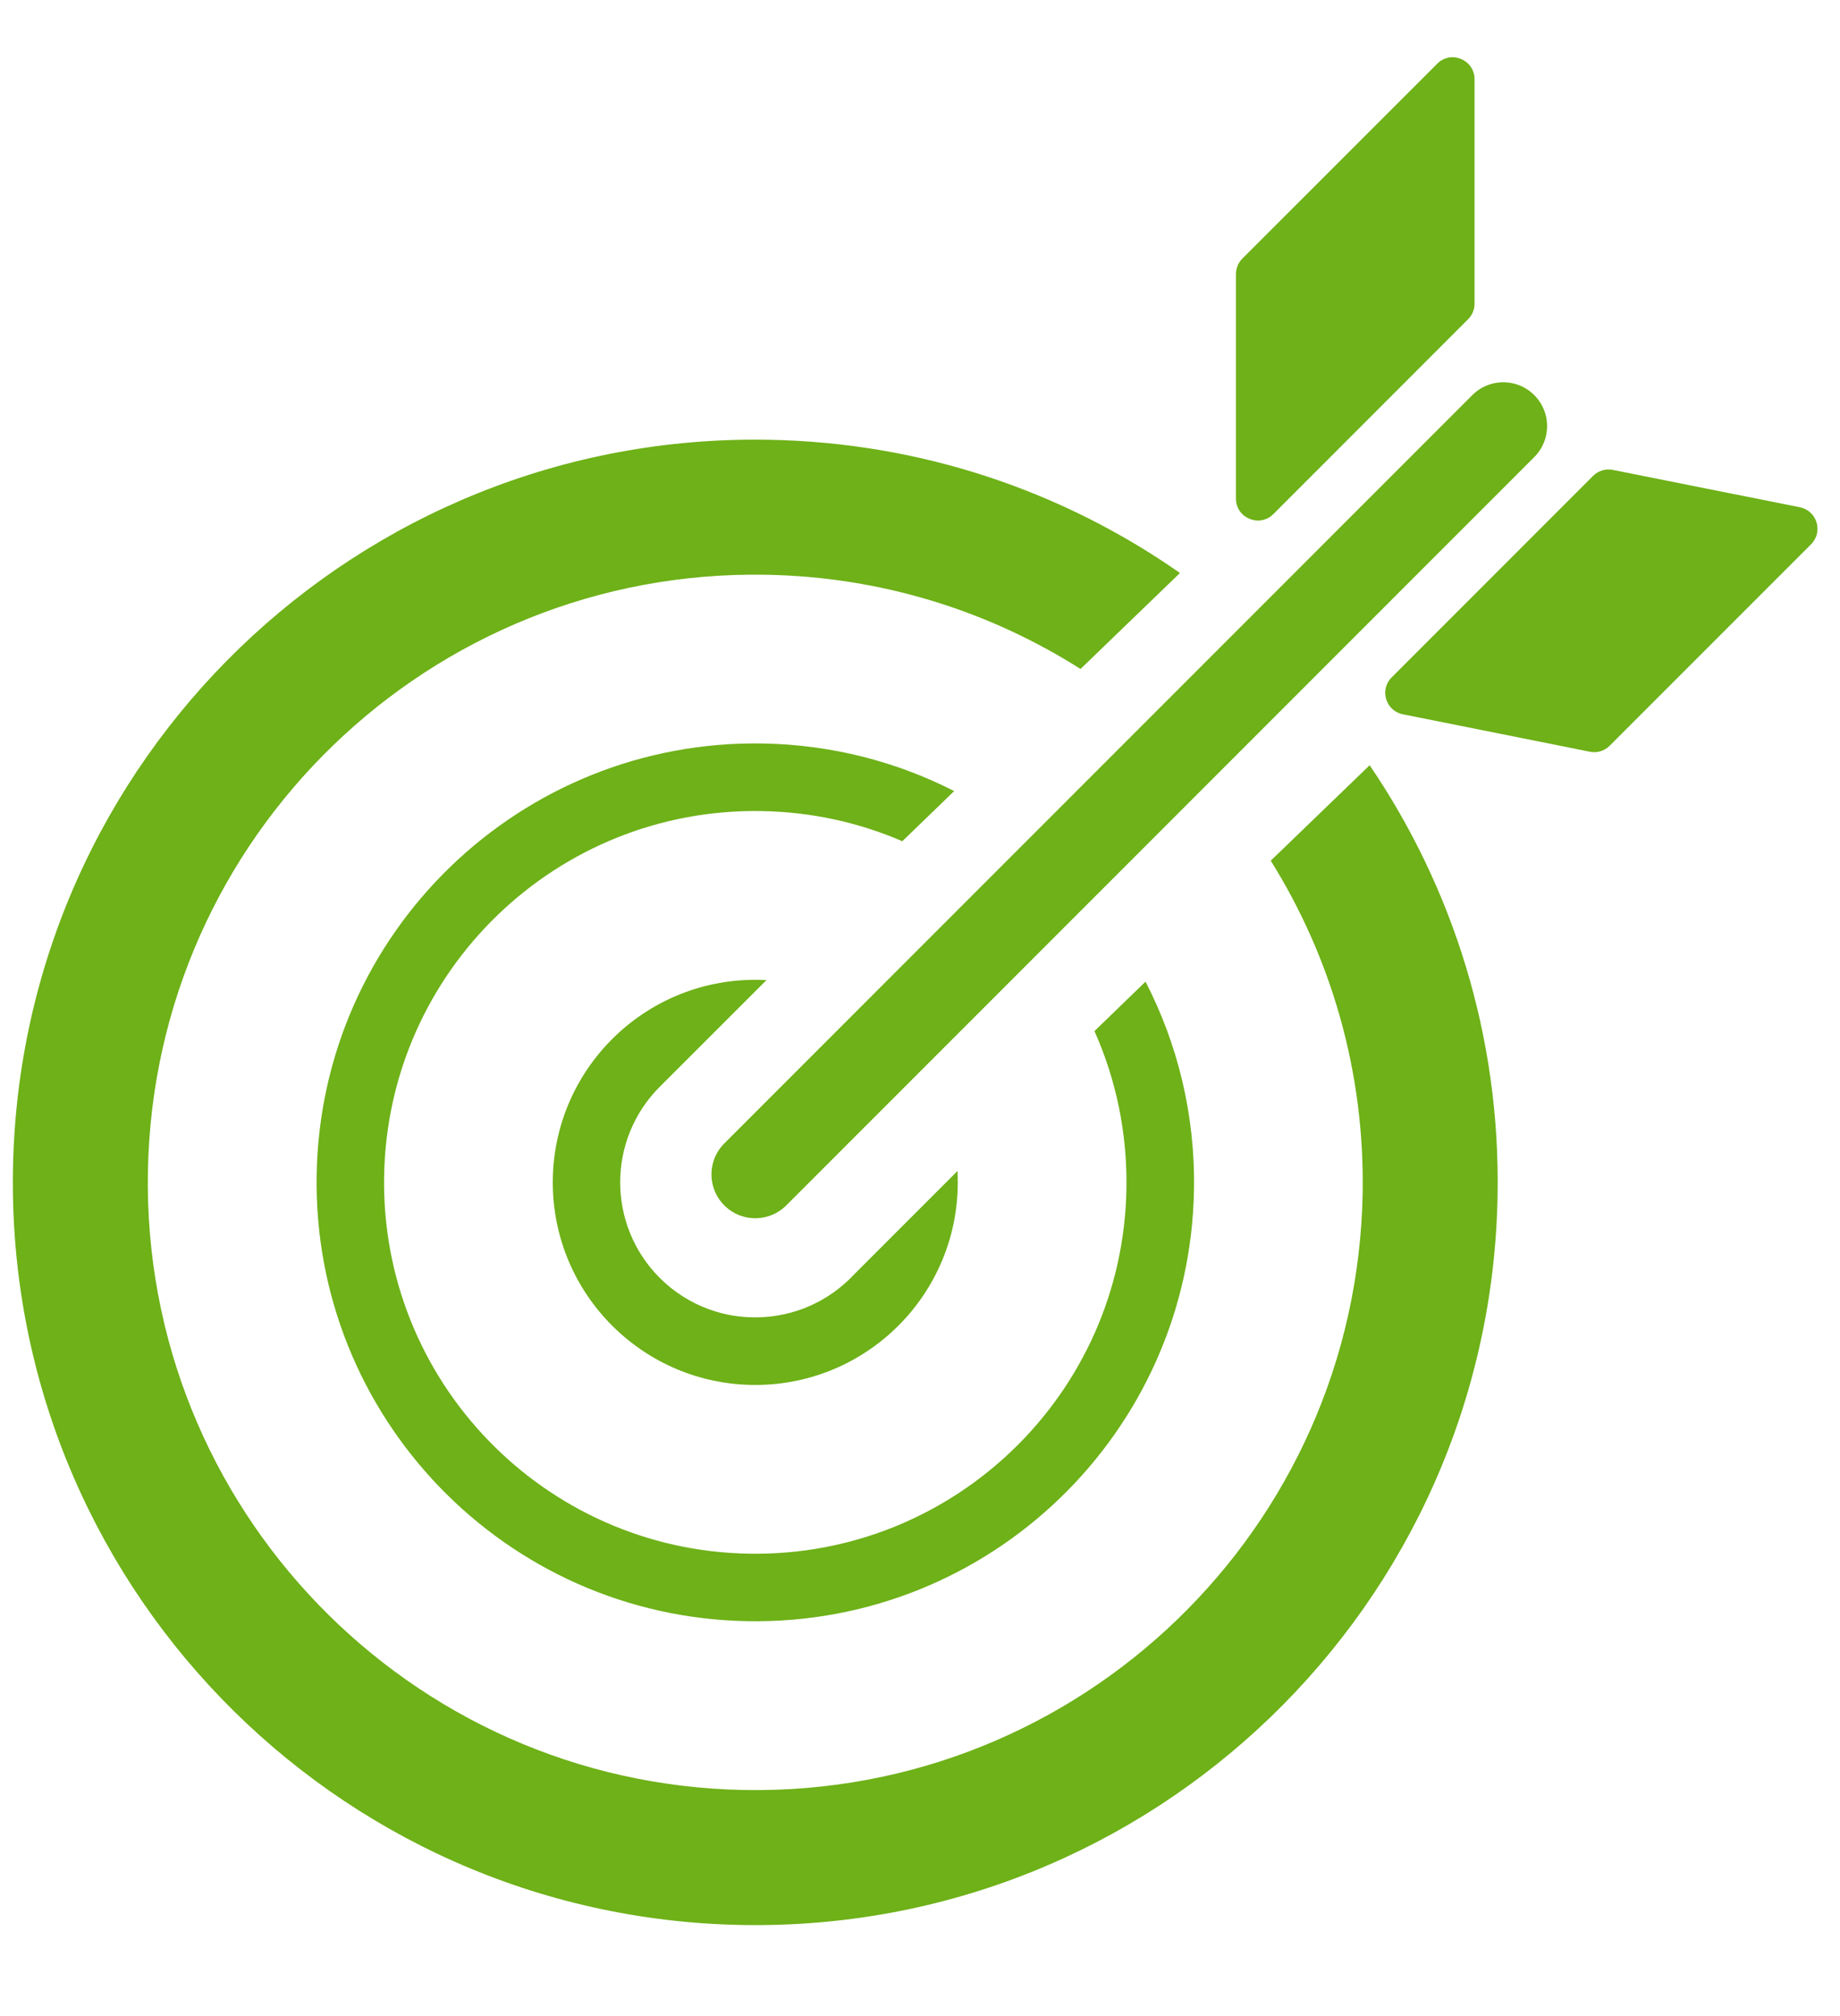 <svg class="e__ico__challenge" xmlns="http://www.w3.org/2000/svg" id="e__ico__challenge" viewBox="0 0 21 23" fill="none">
    <path class="e__ico--fll" fill-rule="evenodd" clip-rule="evenodd" d="M8.768 5.017C4.089 4.935 0.23 8.662 0.148 13.341C0.066 18.02 3.793 21.879 8.472 21.961C13.151 22.043 17.011 18.316 17.092 13.637C17.124 11.82 16.581 10.126 15.632 8.73L14.503 9.819C15.189 10.917 15.576 12.219 15.552 13.61C15.485 17.438 12.328 20.487 8.499 20.421C4.671 20.354 1.621 17.196 1.688 13.368C1.755 9.539 4.913 6.49 8.741 6.557C10.063 6.58 11.292 6.972 12.332 7.632L13.467 6.537C12.133 5.605 10.517 5.047 8.768 5.017Z" fill="#6EB118"/>
    <path class="e__ico--fll" fill-rule="evenodd" clip-rule="evenodd" d="M12.491 11.763C12.736 12.312 12.867 12.922 12.856 13.563C12.816 15.902 10.886 17.766 8.546 17.725C6.207 17.684 4.343 15.754 4.384 13.415C4.425 11.075 6.355 9.212 8.694 9.253C9.264 9.263 9.805 9.384 10.298 9.597L10.89 9.025C10.234 8.69 9.494 8.496 8.708 8.482C5.943 8.434 3.662 10.636 3.614 13.401C3.566 16.166 5.768 18.447 8.533 18.495C11.298 18.543 13.578 16.341 13.627 13.576C13.642 12.72 13.441 11.911 13.074 11.199L12.491 11.763Z" fill="#6EB118"/>
    <path class="e__ico--fll" fill-rule="evenodd" clip-rule="evenodd" d="M7.529 12.399C6.928 13.001 6.928 13.976 7.529 14.578C7.763 14.811 8.052 14.954 8.354 15.007C8.441 15.021 8.53 15.029 8.62 15.029C9.065 15.029 9.466 14.841 9.748 14.539L10.928 13.359C10.93 13.402 10.931 13.445 10.931 13.489C10.931 14.765 9.896 15.8 8.62 15.8C7.344 15.8 6.309 14.765 6.309 13.489C6.309 12.212 7.344 11.178 8.62 11.178C8.663 11.178 8.705 11.179 8.748 11.181L7.529 12.399Z" fill="#6EB118"/>
    <line class="e__ico--strk" x1="8.62" y1="13.398" x2="17.157" y2="4.861" stroke="#6EB118" stroke-linecap="round"/>
    <path class="e__ico--fll" d="M14.106 3.127C14.106 3.061 14.132 2.997 14.179 2.95L16.403 0.727C16.56 0.569 16.829 0.681 16.829 0.904V3.465C16.829 3.531 16.803 3.595 16.756 3.641L14.533 5.865C14.375 6.022 14.106 5.911 14.106 5.688V3.127Z" fill="#6EB118"/>
    <path class="e__ico--fll" d="M20.542 5.787C20.738 5.827 20.811 6.068 20.67 6.209L18.371 8.508C18.312 8.567 18.227 8.593 18.145 8.576L16.011 8.149C15.815 8.11 15.742 7.869 15.883 7.728L18.182 5.429C18.241 5.37 18.326 5.344 18.408 5.361L20.542 5.787Z" fill="#6EB118"/>
</svg>